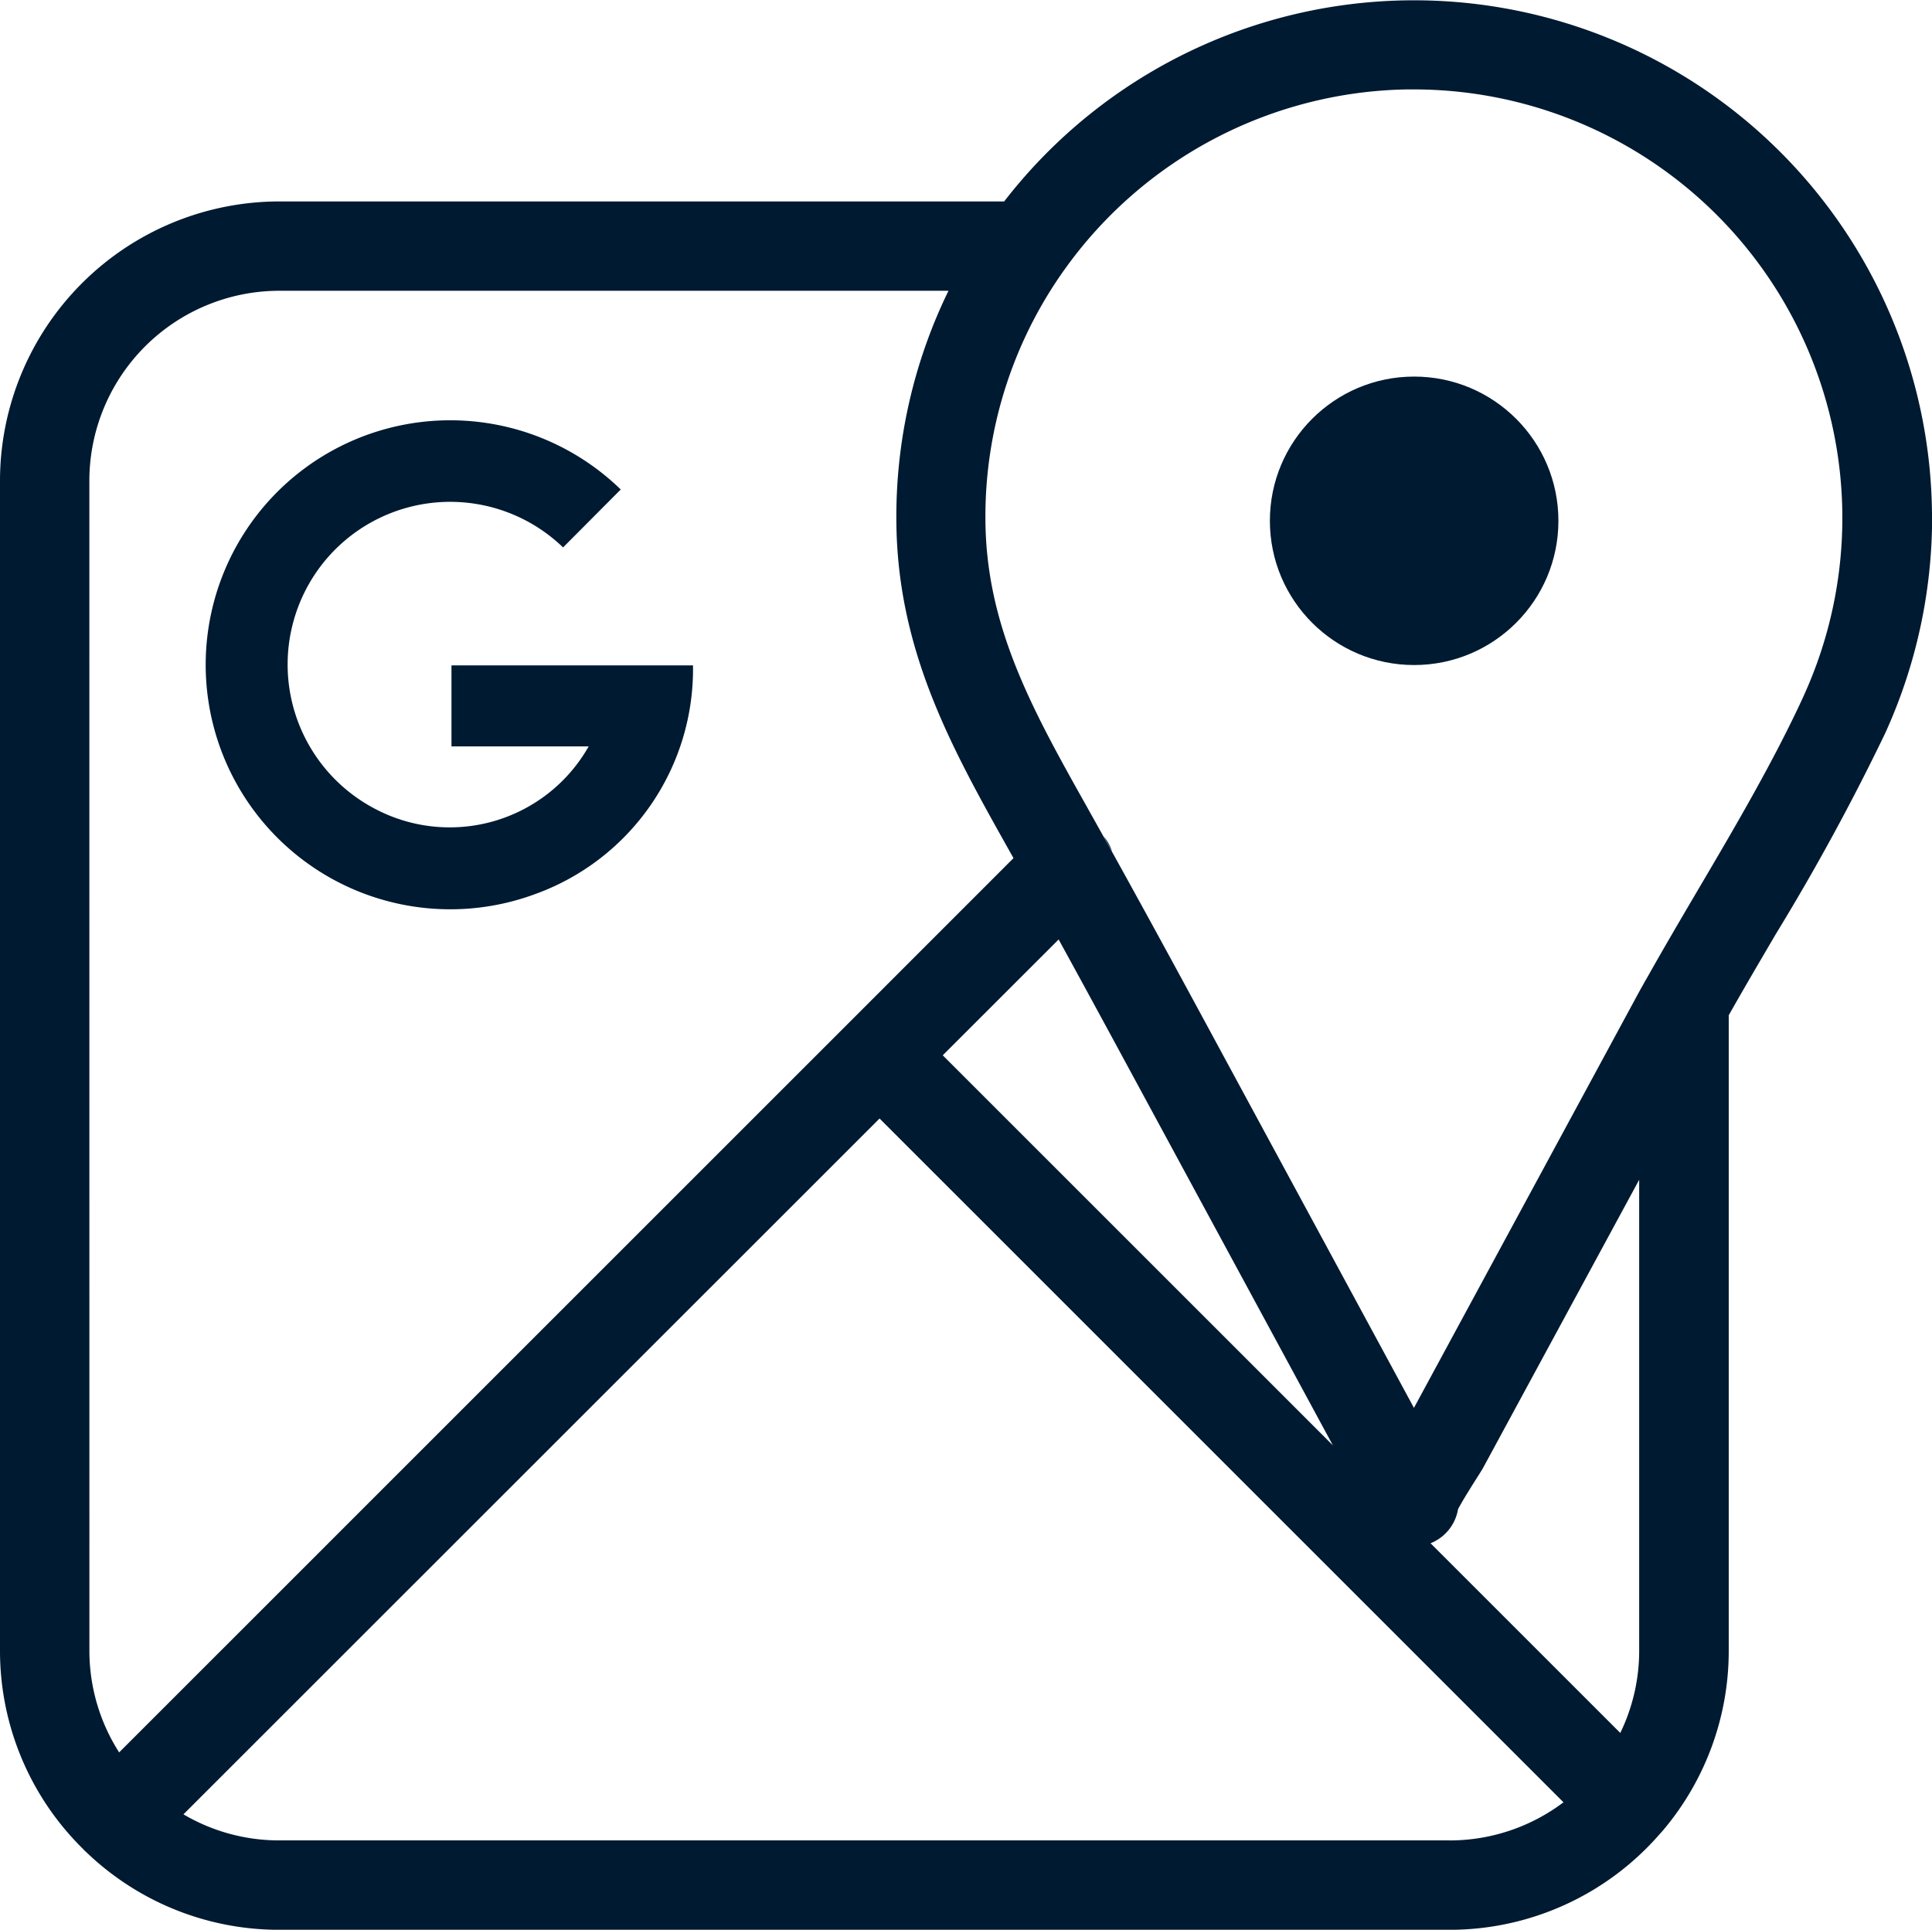 <svg xmlns="http://www.w3.org/2000/svg" width="47.676" height="47.632" viewBox="0 0 47.676 47.632">
  <g id="Grupo_180" data-name="Grupo 180" transform="translate(-6.65 -6.88)">
    <g id="Grupo_176" data-name="Grupo 176" transform="translate(11.734 17.246)">
      <path id="Trazado_303" data-name="Trazado 303" d="M69.275,123.366H65.889v-2h5.96a5.9,5.9,0,0,1-3.918,5.654,6.035,6.035,0,1,1,2.135-9.995l-1.423,1.43a4.011,4.011,0,0,0-6.267.894,4.021,4.021,0,0,0,1.628,5.559A3.941,3.941,0,0,0,69.275,123.366Z" transform="translate(-59.832 -115.309)" fill="#001a31"/>
    </g>
    <g id="Grupo_177" data-name="Grupo 177" transform="translate(6.65 6.88)">
      <path id="Trazado_304" data-name="Trazado 304" d="M54.324,19.431A12.783,12.783,0,0,0,31.43,11.852H13.542A6.9,6.9,0,0,0,6.65,18.744V47.62a6.858,6.858,0,0,0,2.052,4.9c.029.031.058.058.088.087l.024.022a6.861,6.861,0,0,0,4.727,1.884H42.418a6.87,6.87,0,0,0,5.172-2.344l0,0q.051-.056.1-.112A6.858,6.858,0,0,0,49.31,47.62V31.94c.378-.67.774-1.342,1.159-2a56.18,56.18,0,0,0,2.7-4.958,12.857,12.857,0,0,0,1.16-5.34C54.326,19.573,54.326,19.5,54.324,19.431ZM8.855,18.744a4.692,4.692,0,0,1,4.687-4.687H30.056a12.715,12.715,0,0,0-1.287,5.6c0,3.252,1.36,5.676,2.8,8.242l.078.139a.161.161,0,0,0,.014.022l-4.086,4.088L9.59,50.134a4.657,4.657,0,0,1-.734-2.514ZM32.774,30.069c.821,1.494,1.633,3,2.427,4.466l4.341,8.021-9.628-9.628Zm9.645,22.237H13.542a4.645,4.645,0,0,1-2.365-.643L28.355,34.488,45.232,51.366A4.663,4.663,0,0,1,42.418,52.307ZM47.1,47.62a4.65,4.65,0,0,1-.466,2.034l-4.682-4.682a1.02,1.02,0,0,0,.115-.054,1.1,1.1,0,0,0,.563-.787c.109-.21.37-.623.465-.772.085-.134.148-.236.168-.275L47.1,36Zm4.057-23.557c-.741,1.611-1.683,3.213-2.594,4.761-.422.717-.855,1.454-1.27,2.193-.032.059-.066.119-.1.176-.1.175-.193.351-.288.526l-5.363,9.911-4.407-8.144c-.992-1.835-2.013-3.725-3.048-5.589-.07-.126-.139-.251-.209-.375-.105-.188-.209-.375-.314-.561l-.078-.141c-1.352-2.409-2.519-4.488-2.519-7.163a10.494,10.494,0,0,1,1.881-6.023c.019-.027.036-.053.054-.076a10.6,10.6,0,0,1,8.462-4.471c.059,0,.117,0,.175,0a10.578,10.578,0,0,1,9.616,14.978Z" transform="translate(-6.65 -6.88)" fill="#001a31"/>
      <path id="Trazado_305" data-name="Trazado 305" d="M430.91,259.362c-.032.059-.066.119-.1.176A1.206,1.206,0,0,1,430.91,259.362Z" transform="translate(-390.262 -235.225)" fill="#001a31"/>
    </g>
    <g id="Grupo_178" data-name="Grupo 178" transform="translate(8.702 27.523)">
      <path id="Trazado_306" data-name="Trazado 306" d="M28.207,484.357c-.02-.017-.041-.036-.059-.054a.258.258,0,0,1-.029-.032C28.148,484.3,28.177,484.329,28.207,484.357Z" transform="translate(-28.119 -459.275)" fill="#001a31"/>
      <path id="Trazado_307" data-name="Trazado 307" d="M291.739,223.187c-.07-.126-.139-.251-.209-.375A1.081,1.081,0,0,1,291.739,223.187Z" transform="translate(-266.348 -222.812)" fill="#001a31"/>
    </g>
    <g id="Grupo_179" data-name="Grupo 179" transform="translate(37.987 16.175)">
      <circle id="Elipse_89" data-name="Elipse 89" cx="3.56" cy="3.56" r="3.56" fill="#001a31"/>
    </g>
  </g>
</svg>
